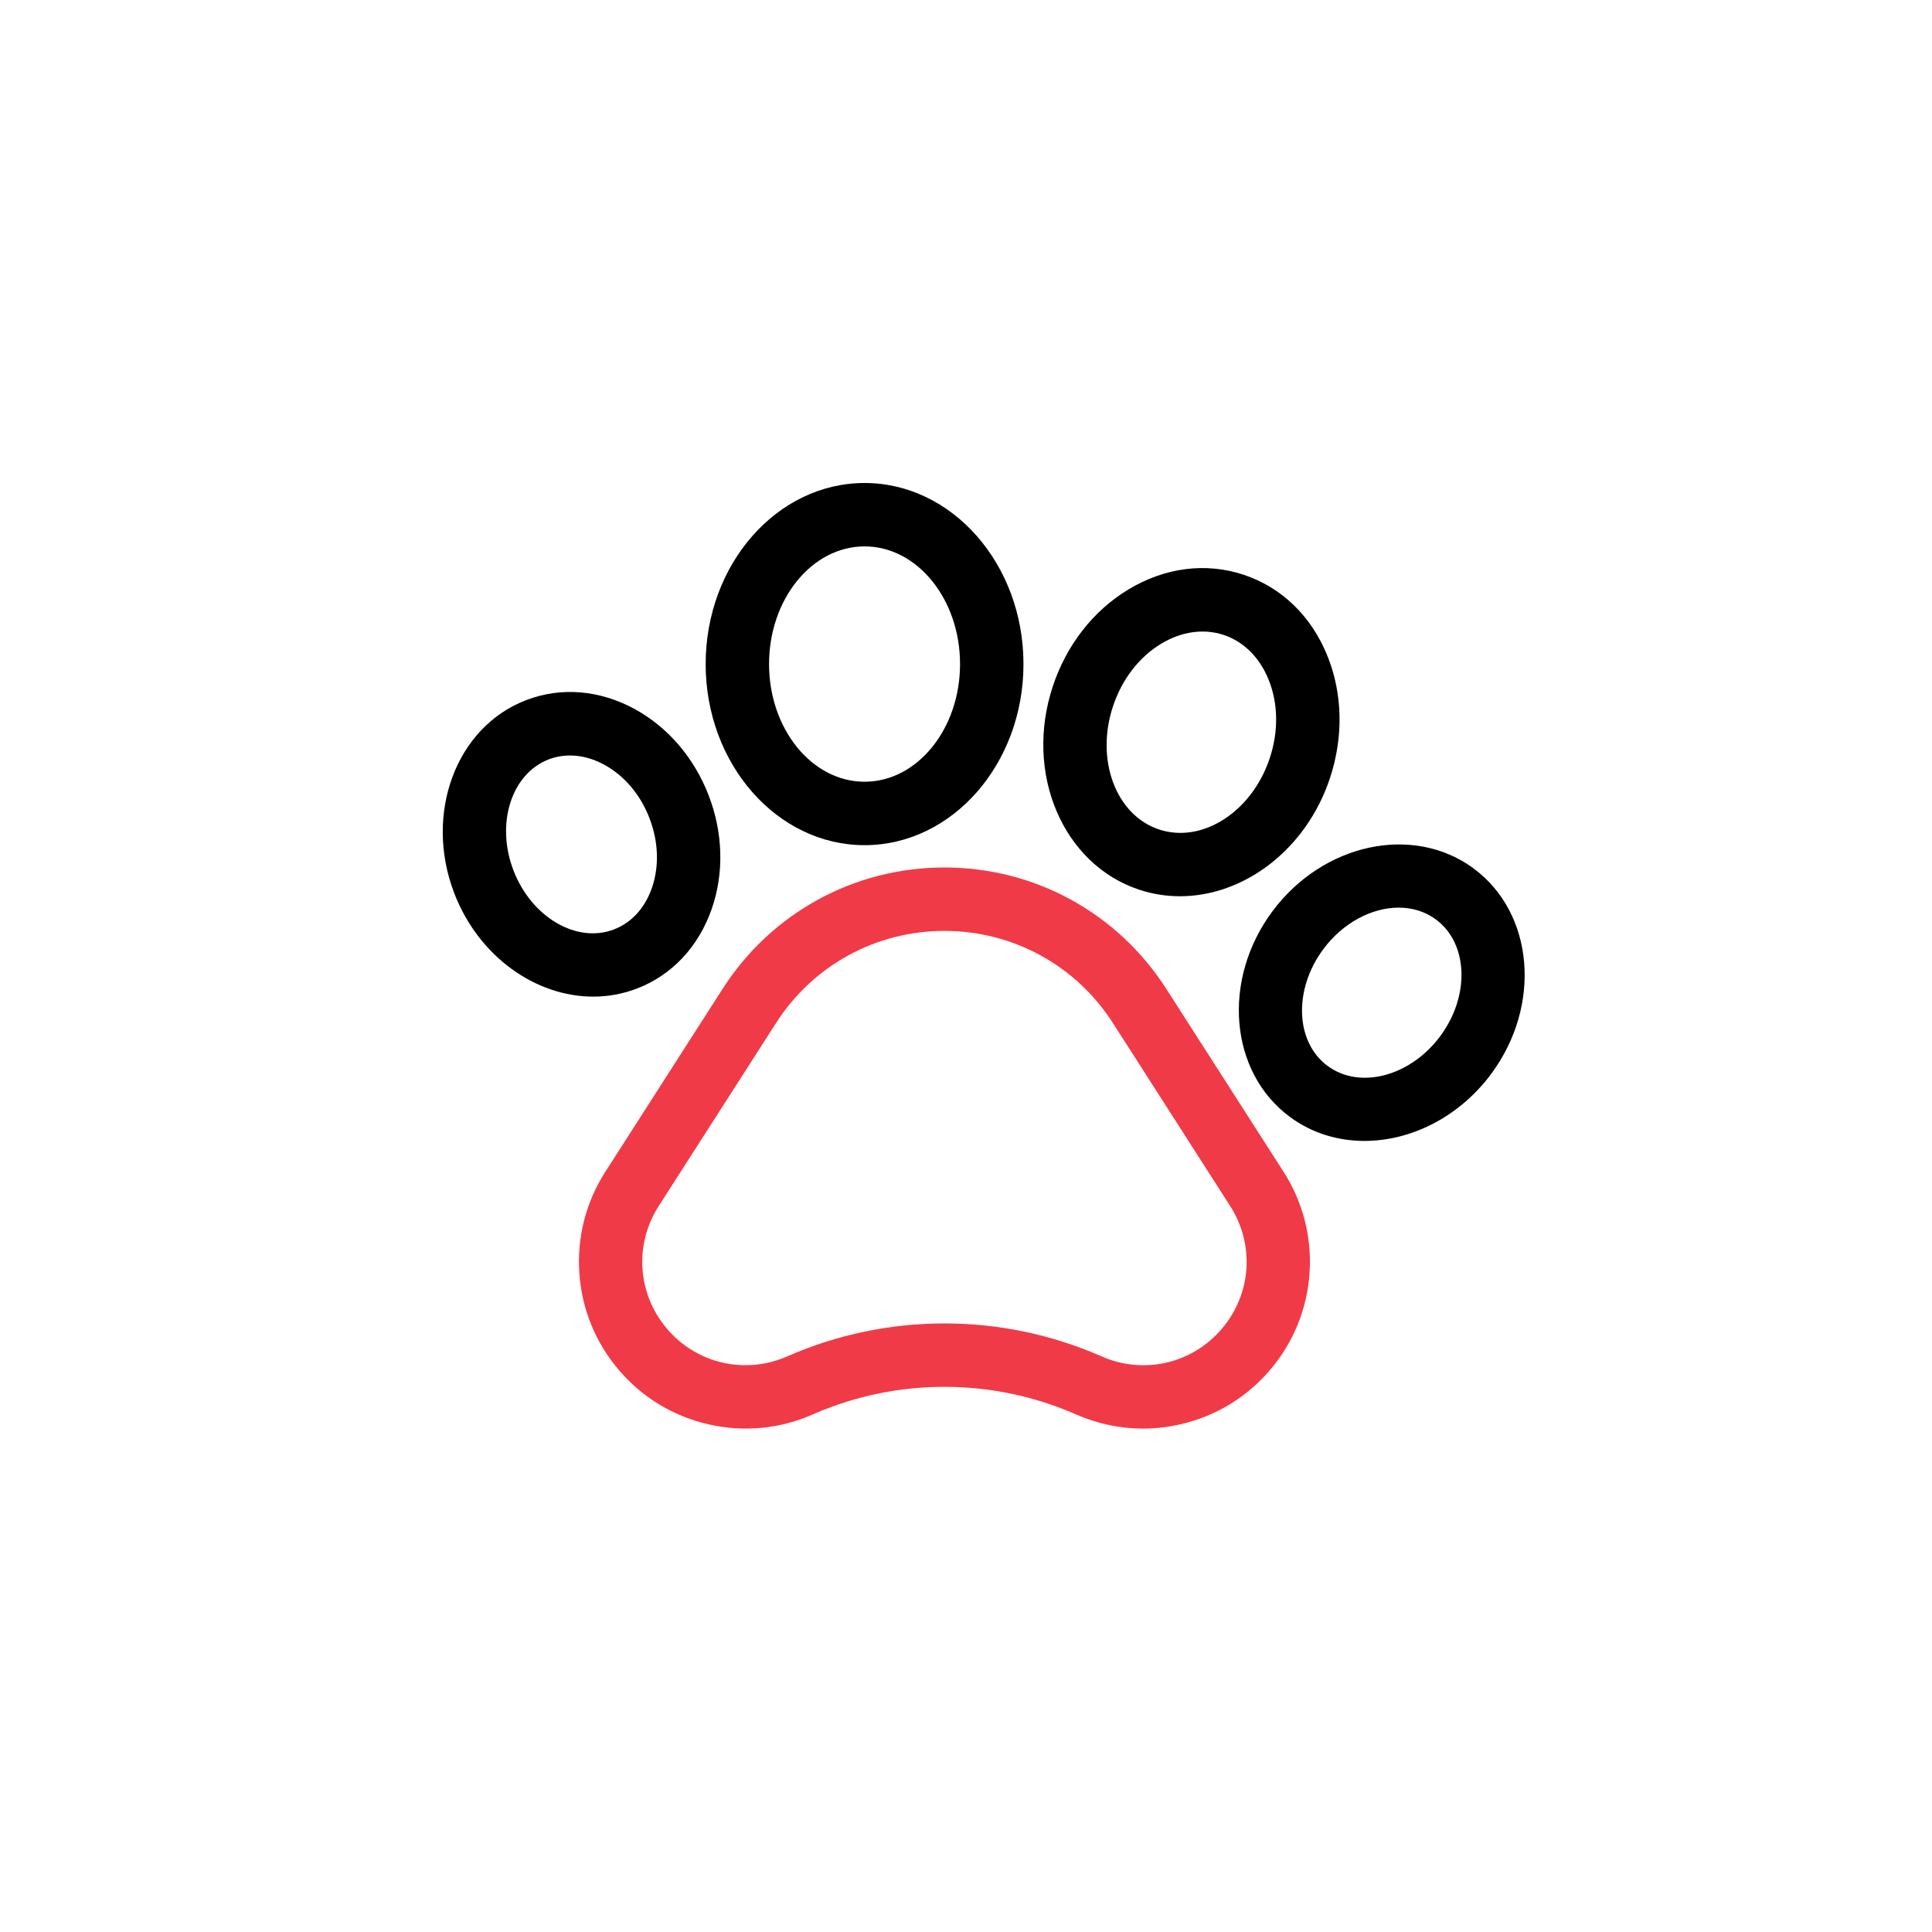<?xml version="1.0" encoding="UTF-8"?> <svg xmlns="http://www.w3.org/2000/svg" width="48" height="48" viewBox="0 0 48 48" fill="none"><path d="M28.975 24.566C27.765 22.679 25.706 21.552 23.464 21.552C21.224 21.552 19.163 22.679 17.954 24.566L15.039 29.113C14.556 29.867 14.333 30.738 14.394 31.633C14.455 32.527 14.796 33.359 15.378 34.041C15.96 34.722 16.73 35.188 17.604 35.387C18.478 35.587 19.374 35.502 20.194 35.141L20.248 35.117C22.313 34.227 24.674 34.235 26.734 35.141C27.265 35.374 27.828 35.493 28.396 35.493C28.705 35.493 29.016 35.458 29.324 35.387C30.198 35.188 30.968 34.722 31.55 34.041C32.133 33.36 32.473 32.527 32.535 31.633C32.596 30.738 32.373 29.867 31.89 29.113L28.975 24.566ZM30.353 33.017C29.612 33.884 28.412 34.158 27.368 33.699C26.128 33.153 24.796 32.88 23.464 32.88C22.133 32.88 20.801 33.153 19.561 33.698L19.526 33.713C18.49 34.151 17.308 33.874 16.575 33.017C15.835 32.15 15.751 30.923 16.366 29.963L19.281 25.416C20.199 23.983 21.763 23.128 23.464 23.128C25.166 23.128 26.73 23.983 27.649 25.416L30.563 29.963C31.178 30.923 31.094 32.151 30.353 33.017Z" fill="#F13A47"></path><path d="M15.825 24.56C16.692 24.227 17.35 23.528 17.679 22.592C17.992 21.702 17.967 20.697 17.607 19.762C17.247 18.827 16.592 18.064 15.763 17.613C14.891 17.14 13.934 17.062 13.068 17.396C11.327 18.066 10.528 20.218 11.287 22.195C11.894 23.768 13.309 24.761 14.739 24.761C15.104 24.761 15.47 24.696 15.825 24.56ZM12.758 21.628C12.31 20.464 12.703 19.225 13.634 18.866C13.803 18.802 13.98 18.77 14.162 18.77C14.442 18.77 14.731 18.846 15.01 18.998C15.511 19.27 15.911 19.742 16.136 20.328C16.362 20.914 16.382 21.532 16.193 22.07C16.02 22.562 15.688 22.924 15.259 23.089L15.258 23.09C14.328 23.448 13.207 22.792 12.758 21.628Z" fill="black"></path><path d="M21.48 20.998C23.657 20.998 25.428 18.98 25.428 16.499C25.428 14.018 23.657 12 21.48 12C19.303 12 17.532 14.018 17.532 16.499C17.532 18.98 19.303 20.998 21.48 20.998ZM21.48 13.575C22.788 13.575 23.852 14.887 23.852 16.499C23.852 18.111 22.788 19.422 21.48 19.422C20.172 19.422 19.107 18.111 19.107 16.499C19.107 14.887 20.172 13.575 21.48 13.575Z" fill="black"></path><path d="M28.299 22.103H28.299C28.634 22.214 28.975 22.267 29.316 22.267C30.903 22.267 32.45 21.112 33.041 19.336C33.381 18.313 33.359 17.232 32.978 16.292C32.58 15.308 31.842 14.593 30.899 14.28C29.957 13.967 28.938 14.098 28.03 14.648C27.162 15.173 26.497 16.025 26.158 17.048C25.441 19.204 26.401 21.472 28.299 22.103ZM27.653 17.545C27.875 16.877 28.298 16.327 28.846 15.995C29.353 15.688 29.906 15.61 30.403 15.775C30.899 15.941 31.295 16.334 31.517 16.883C31.758 17.477 31.768 18.171 31.546 18.838C31.103 20.171 29.869 20.964 28.796 20.608C27.723 20.251 27.21 18.877 27.653 17.545Z" fill="black"></path><path d="M36.613 21.578L36.613 21.577C35.111 20.468 32.866 20.949 31.607 22.649C30.349 24.351 30.546 26.638 32.045 27.748C32.592 28.153 33.238 28.346 33.899 28.346C35.051 28.346 36.25 27.758 37.051 26.677C38.309 24.975 38.113 22.688 36.613 21.578ZM35.785 25.739C35.042 26.743 33.785 27.076 32.983 26.482C32.181 25.888 32.132 24.589 32.874 23.586C33.367 22.921 34.086 22.55 34.75 22.55C35.085 22.55 35.407 22.645 35.676 22.845C36.477 23.439 36.526 24.737 35.785 25.739Z" fill="black"></path></svg> 